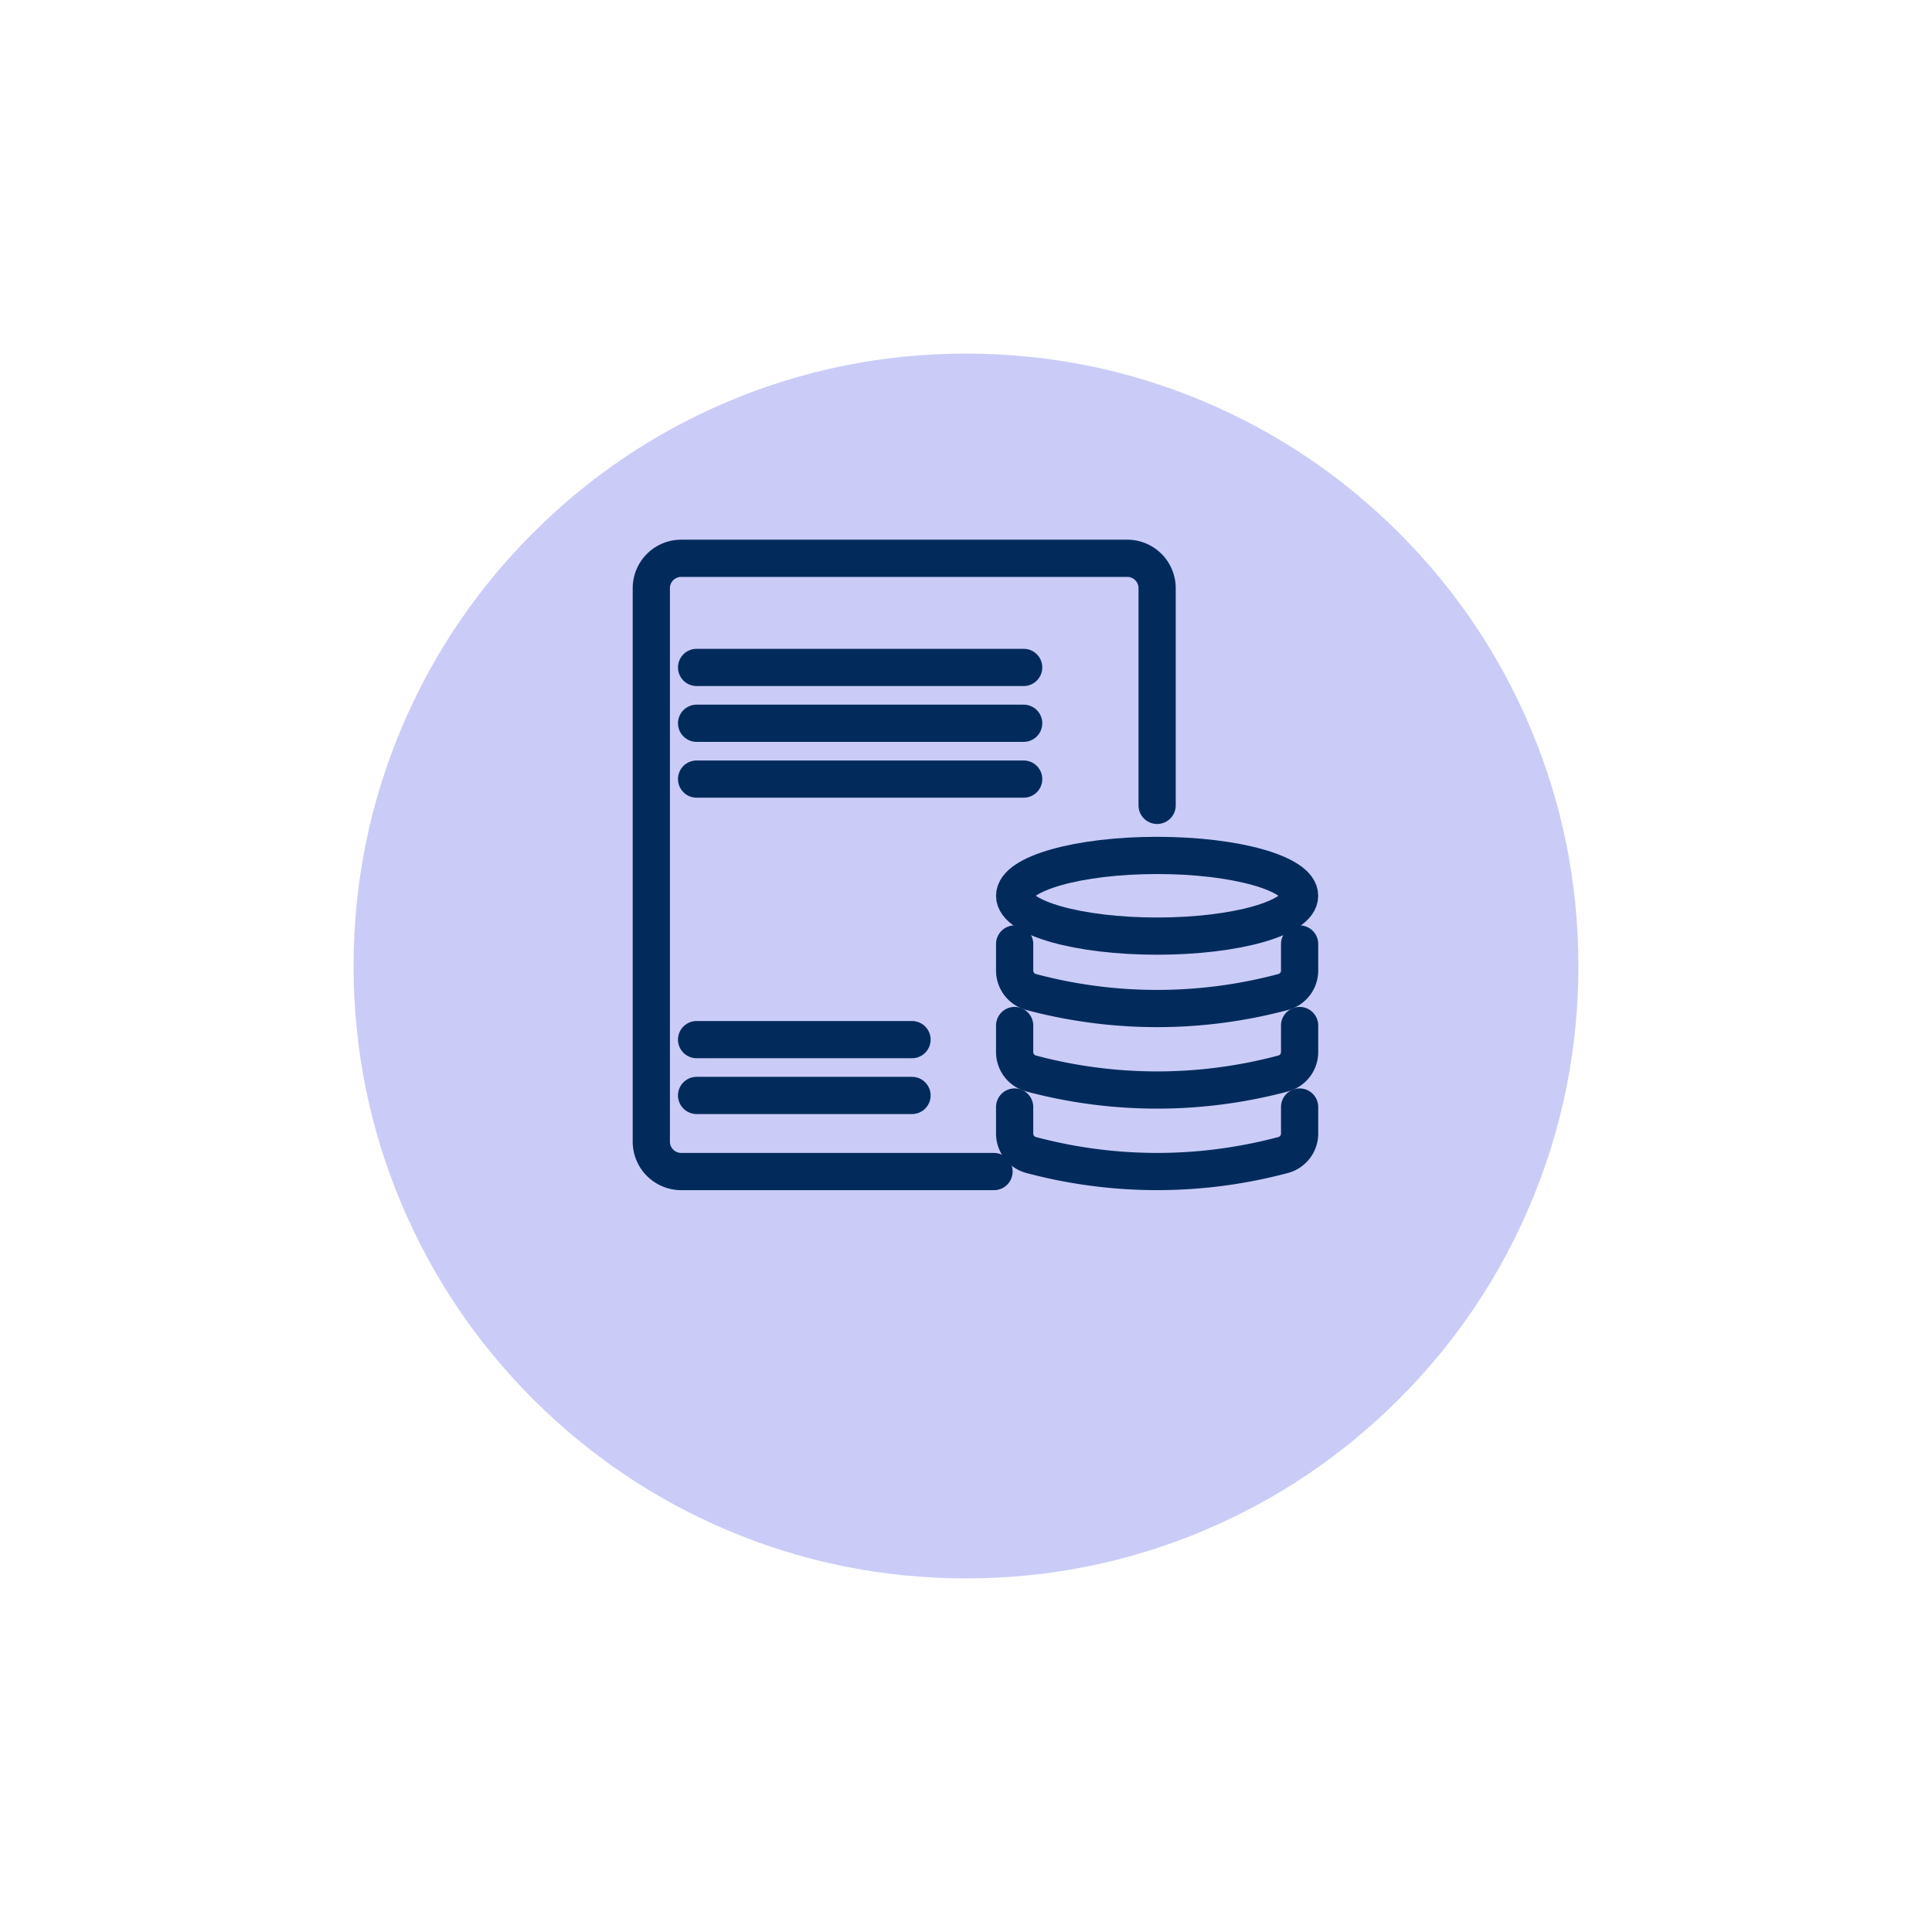 <svg xmlns="http://www.w3.org/2000/svg" xmlns:xlink="http://www.w3.org/1999/xlink" width="103.818" height="103.818" viewBox="0 0 103.818 103.818">
  <defs>
    <filter id="Path_81864" x="0" y="0" width="103.818" height="103.818" filterUnits="userSpaceOnUse">
      <feOffset dy="5" input="SourceAlpha"/>
      <feGaussianBlur stdDeviation="5" result="blur"/>
      <feFlood flood-opacity="0.161"/>
      <feComposite operator="in" in2="blur"/>
      <feComposite in="SourceGraphic"/>
    </filter>
  </defs>
  <g id="Group_25851" data-name="Group 25851" transform="translate(-491 -790)">
    <g id="Group_25766" data-name="Group 25766" transform="translate(67 1)">
      <g id="Group_23159" data-name="Group 23159" transform="translate(27 -226)">
        <g transform="matrix(1, 0, 0, 1, 397, 1015)" filter="url(#Path_81864)">
          <g id="Path_81864-2" data-name="Path 81864" transform="translate(15 10)" fill="#caccf7">
            <path d="M 36.909 71.818 C 32.196 71.818 27.624 70.896 23.322 69.076 C 19.165 67.318 15.431 64.8 12.225 61.594 C 9.018 58.387 6.501 54.654 4.743 50.497 C 2.923 46.194 2 41.623 2 36.909 C 2 32.196 2.923 27.624 4.743 23.322 C 6.501 19.165 9.018 15.431 12.225 12.225 C 15.431 9.018 19.165 6.501 23.322 4.743 C 27.624 2.923 32.196 2 36.909 2 C 41.623 2 46.194 2.923 50.497 4.743 C 54.654 6.501 58.387 9.018 61.594 12.225 C 64.8 15.431 67.318 19.165 69.076 23.322 C 70.896 27.624 71.818 32.196 71.818 36.909 C 71.818 41.623 70.896 46.194 69.076 50.497 C 67.318 54.654 64.8 58.387 61.594 61.594 C 58.387 64.8 54.654 67.318 50.497 69.076 C 46.194 70.896 41.623 71.818 36.909 71.818 Z" stroke="none"/>
            <path d="M 36.909 4 C 32.465 4 28.155 4.87 24.101 6.585 C 20.182 8.242 16.662 10.615 13.639 13.639 C 10.615 16.662 8.242 20.182 6.585 24.101 C 4.87 28.155 4 32.465 4 36.909 C 4 41.354 4.87 45.663 6.585 49.718 C 8.242 53.636 10.615 57.156 13.639 60.179 C 16.662 63.203 20.182 65.577 24.101 67.234 C 28.155 68.949 32.465 69.818 36.909 69.818 C 41.354 69.818 45.663 68.949 49.718 67.234 C 53.636 65.577 57.156 63.203 60.179 60.179 C 63.203 57.156 65.577 53.636 67.234 49.718 C 68.949 45.663 69.818 41.354 69.818 36.909 C 69.818 32.465 68.949 28.155 67.234 24.101 C 65.577 20.182 63.203 16.662 60.179 13.639 C 57.156 10.615 53.636 8.242 49.718 6.585 C 45.663 4.87 41.354 4 36.909 4 M 36.909 -7.62939453125e-06 C 57.294 -7.62939453125e-06 73.818 16.525 73.818 36.909 C 73.818 57.294 57.294 73.818 36.909 73.818 C 16.525 73.818 -7.62939453125e-06 57.294 -7.62939453125e-06 36.909 C -7.62939453125e-06 16.525 16.525 -7.62939453125e-06 36.909 -7.62939453125e-06 Z" stroke="none" fill="#fff"/>
          </g>
        </g>
      </g>
      <rect id="Rectangle_18569" data-name="Rectangle 18569" width="7" height="12" transform="translate(457 834)" fill="none"/>
      <g id="Group_25791" data-name="Group 25791" transform="translate(274.025 -5.619)">
        <g id="Group_23826" data-name="Group 23826" transform="translate(184.975 824.62)">
          <g id="Group_23825" data-name="Group 23825" transform="translate(0 0)">
            <path id="Path_78872" data-name="Path 78872" d="M474.475,408.007H457.66a1.606,1.606,0,0,1-1.6-1.612V376.666a1.606,1.606,0,0,1,1.6-1.612h23.98a1.605,1.605,0,0,1,1.6,1.612V388.33" transform="translate(-456.061 -375.054)" fill="none" stroke="#022b5c" stroke-linecap="round" stroke-linejoin="round" stroke-width="2"/>
            <line id="Line_321" data-name="Line 321" x2="17.576" transform="translate(2.432 5.864)" fill="none" stroke="#022b5c" stroke-linecap="round" stroke-linejoin="round" stroke-width="2"/>
            <line id="Line_1763" data-name="Line 1763" x2="17.576" transform="translate(2.432 8.864)" fill="none" stroke="#022b5c" stroke-linecap="round" stroke-linejoin="round" stroke-width="2"/>
            <line id="Line_1764" data-name="Line 1764" x2="17.576" transform="translate(2.432 11.864)" fill="none" stroke="#022b5c" stroke-linecap="round" stroke-linejoin="round" stroke-width="2"/>
            <line id="Line_1765" data-name="Line 1765" x2="11.576" transform="translate(2.432 25.864)" fill="none" stroke="#022b5c" stroke-linecap="round" stroke-linejoin="round" stroke-width="2"/>
            <line id="Line_1766" data-name="Line 1766" x2="11.576" transform="translate(2.432 28.864)" fill="none" stroke="#022b5c" stroke-linecap="round" stroke-linejoin="round" stroke-width="2"/>
          </g>
        </g>
        <g id="Group_23959" data-name="Group 23959" transform="translate(204.498 840.586)">
          <path id="Path_78880" data-name="Path 78880" d="M543.893,489.282v1.426a1.194,1.194,0,0,1-.886,1.153h0a26.276,26.276,0,0,1-13.541,0h0a1.193,1.193,0,0,1-.886-1.153v-1.426" transform="translate(-528.58 -475.762)" fill="none" stroke="#022b5c" stroke-linecap="round" stroke-linejoin="round" stroke-width="2"/>
          <path id="Path_78881" data-name="Path 78881" d="M543.893,476.183v1.426a1.194,1.194,0,0,1-.886,1.153h0a26.276,26.276,0,0,1-13.541,0h0a1.193,1.193,0,0,1-.886-1.153v-1.426" transform="translate(-528.58 -467.043)" fill="none" stroke="#022b5c" stroke-linecap="round" stroke-linejoin="round" stroke-width="2"/>
          <path id="Path_78882" data-name="Path 78882" d="M543.893,463.084v1.426a1.194,1.194,0,0,1-.886,1.154h0a26.279,26.279,0,0,1-13.541,0h0a1.194,1.194,0,0,1-.886-1.154v-1.426" transform="translate(-528.58 -458.324)" fill="none" stroke="#022b5c" stroke-linecap="round" stroke-linejoin="round" stroke-width="2"/>
          <path id="Path_78883" data-name="Path 78883" d="M543.893,451.015c0,1.2-3.428,2.168-7.657,2.168s-7.656-.97-7.656-2.168,3.428-2.168,7.656-2.168S543.893,449.818,543.893,451.015Z" transform="translate(-528.58 -448.847)" fill="none" stroke="#022b5c" stroke-linecap="round" stroke-linejoin="round" stroke-width="2"/>
        </g>
      </g>
    </g>
  </g>
</svg>
